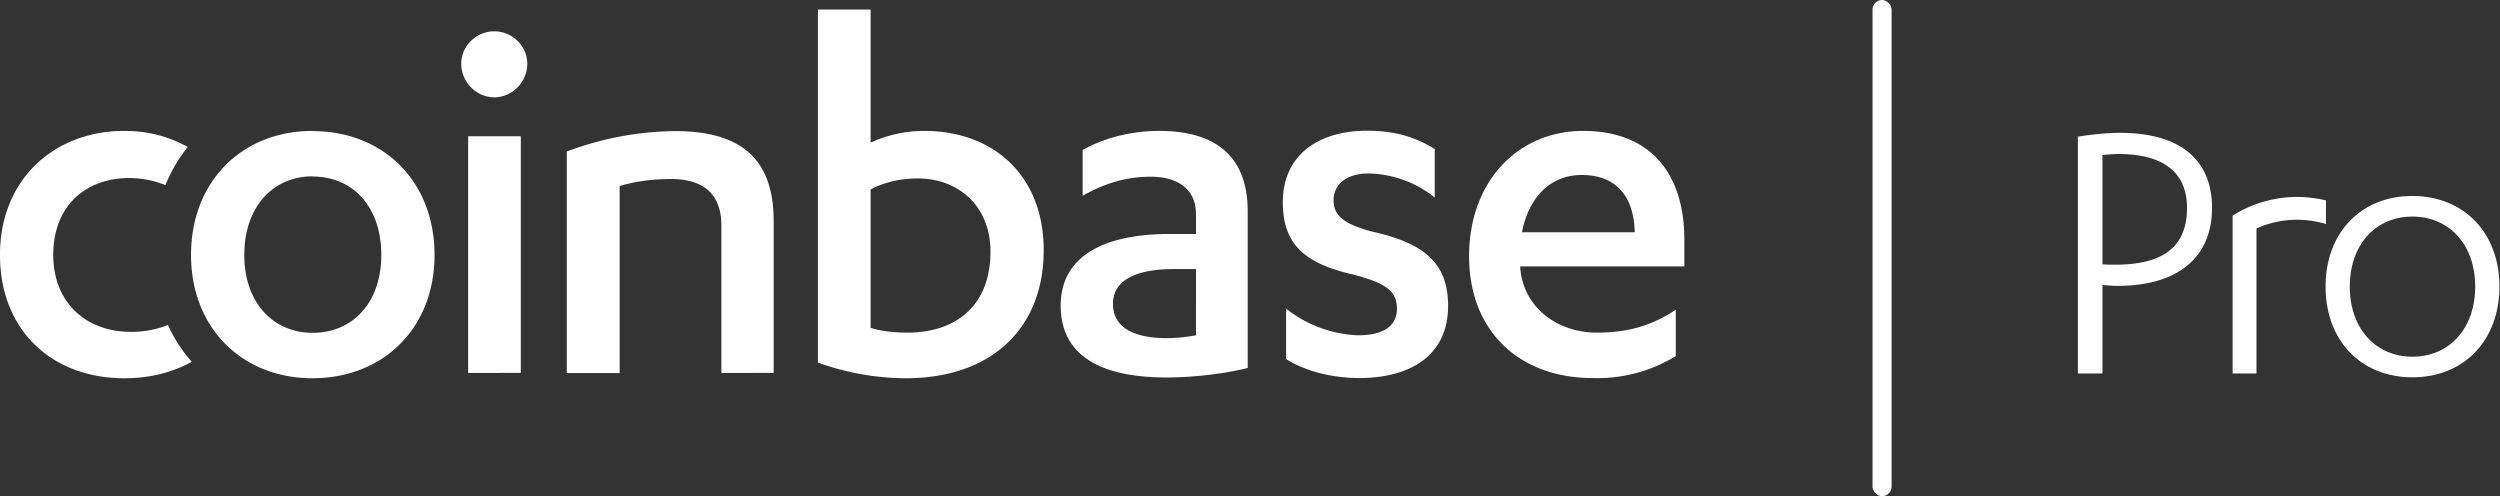 <svg xmlns="http://www.w3.org/2000/svg" aria-hidden="true" viewBox="0 0 131 26" fill="#fff" class="tl_eaae3o">
  <rect x="0" y="0" width="131" height="26" fill="#333333" stroke="none"/>
  <g fill-rule="evenodd">
    <path d="M8.8 17.03a7.7 7.7 0 0 0 1.25 1.93c-1.11.6-2.28.86-3.54.86-3.77 0-6.51-2.49-6.51-6.46 0-4 2.88-6.5 6.5-6.5 1.3 0 2.32.29 3.34.84a7.9 7.9 0 0 0-1.17 2 5.1 5.1 0 0 0-1.91-.37c-2.24 0-3.97 1.43-3.97 4.03 0 2.46 1.68 4.03 4.08 4.03a5.2 5.2 0 0 0 1.93-.36m7.58-10.16c3.71 0 6.39 2.63 6.39 6.49 0 3.83-2.68 6.46-6.4 6.46-3.68 0-6.36-2.63-6.36-6.46 0-3.86 2.68-6.5 6.37-6.5zm0 2.37c-2.07 0-3.58 1.6-3.58 4.12 0 2.49 1.51 4.08 3.58 4.08 2.12 0 3.6-1.6 3.6-4.08 0-2.52-1.48-4.11-3.6-4.11zm8.15 10.3V7.14h2.76v12.4zm-.36-16.2c0-.95.8-1.7 1.73-1.7.92 0 1.73.75 1.73 1.7 0 .98-.81 1.76-1.73 1.76s-1.73-.78-1.73-1.76m5.53 4.6a16.5 16.5 0 0 1 5.67-1.07c3.16 0 5.17 1.2 5.17 4.7v7.97H37.8v-7.72c0-1.8-1.11-2.44-2.65-2.44-.98 0-1.95.14-2.68.37v9.8H29.7V7.92zM42.85.5h2.77v6.97a6.8 6.8 0 0 1 2.82-.61c3.57 0 6.25 2.29 6.25 6.26 0 4-2.65 6.7-7.23 6.7a13.7 13.7 0 0 1-4.6-.82V.5zm2.77 16.68c.53.17 1.23.25 1.92.25 2.54 0 4.36-1.4 4.36-4.25 0-2.4-1.7-3.83-3.8-3.83-1.09 0-1.93.28-2.48.58zm17.05-5.96c0-1.34-1-1.96-2.37-1.96-1.42 0-2.54.42-3.57 1v-2.4c1.09-.61 2.48-1 4.02-1 2.7 0 4.63 1.12 4.63 4.22v8.2c-1.17.3-2.85.5-4.24.5-3.21 0-5.56-.98-5.56-3.77 0-2.52 2.15-3.75 5.73-3.75h1.36zm0 2.88H61.5c-1.93 0-3.18.56-3.18 1.82 0 1.29 1.17 1.8 2.84 1.8.43 0 1.01-.06 1.51-.15zm4.72 2.07a6.47 6.47 0 0 0 3.77 1.4c1.23 0 2.04-.42 2.04-1.4 0-1-.73-1.37-2.32-1.79-2.57-.59-3.66-1.62-3.66-3.78 0-2.51 1.9-3.75 4.42-3.75 1.4 0 2.5.31 3.54.96v2.54a5.72 5.72 0 0 0-3.46-1.26c-1.2 0-1.84.6-1.84 1.4 0 .81.53 1.23 1.95 1.63 2.82.61 4.05 1.68 4.05 3.91 0 2.6-1.98 3.78-4.66 3.78-1.45 0-2.9-.39-3.83-1zm12.27-2.2v.05c.17 2.2 2.07 3.41 4 3.41 1.7 0 2.93-.39 4.15-1.2v2.43a7.85 7.85 0 0 1-4.35 1.15c-3.85 0-6.48-2.46-6.48-6.38 0-3.94 2.57-6.57 5.98-6.57 3.6 0 5.3 2.32 5.3 5.7v1.4h-8.6zm6-1.8c-.05-1.93-1-3-2.79-3-1.59 0-2.76 1.13-3.12 3z"/>
    <rect width="1" height="26" x="98.12" rx=".5"/>
    <path d="M110.17 14.94v4.63h-1.29V7.16c.56-.09 1.46-.2 2.19-.2 3.4 0 4.84 1.6 4.84 3.93 0 2.65-1.85 4.09-4.95 4.09-.23 0-.52-.02-.79-.05zm0-6.82v5.73c.23.02.46.02.67.02 2.56 0 3.76-.98 3.76-2.98 0-1.6-.93-2.82-3.6-2.82-.25 0-.54.03-.83.05m8.07 3.85v7.6h-1.25V11.3a6.33 6.33 0 0 1 3.37-.98c.5 0 1 .06 1.52.18v1.24a5.2 5.2 0 0 0-3.64.23m3.62 3.05c0-2.82 1.85-4.75 4.55-4.75s4.56 1.93 4.56 4.75c0 2.81-1.85 4.75-4.56 4.75s-4.55-1.94-4.55-4.75m7.84 0c0-2.21-1.37-3.67-3.29-3.67s-3.28 1.46-3.28 3.67 1.37 3.67 3.28 3.67c1.92 0 3.29-1.46 3.29-3.67"/>
  </g>
</svg>